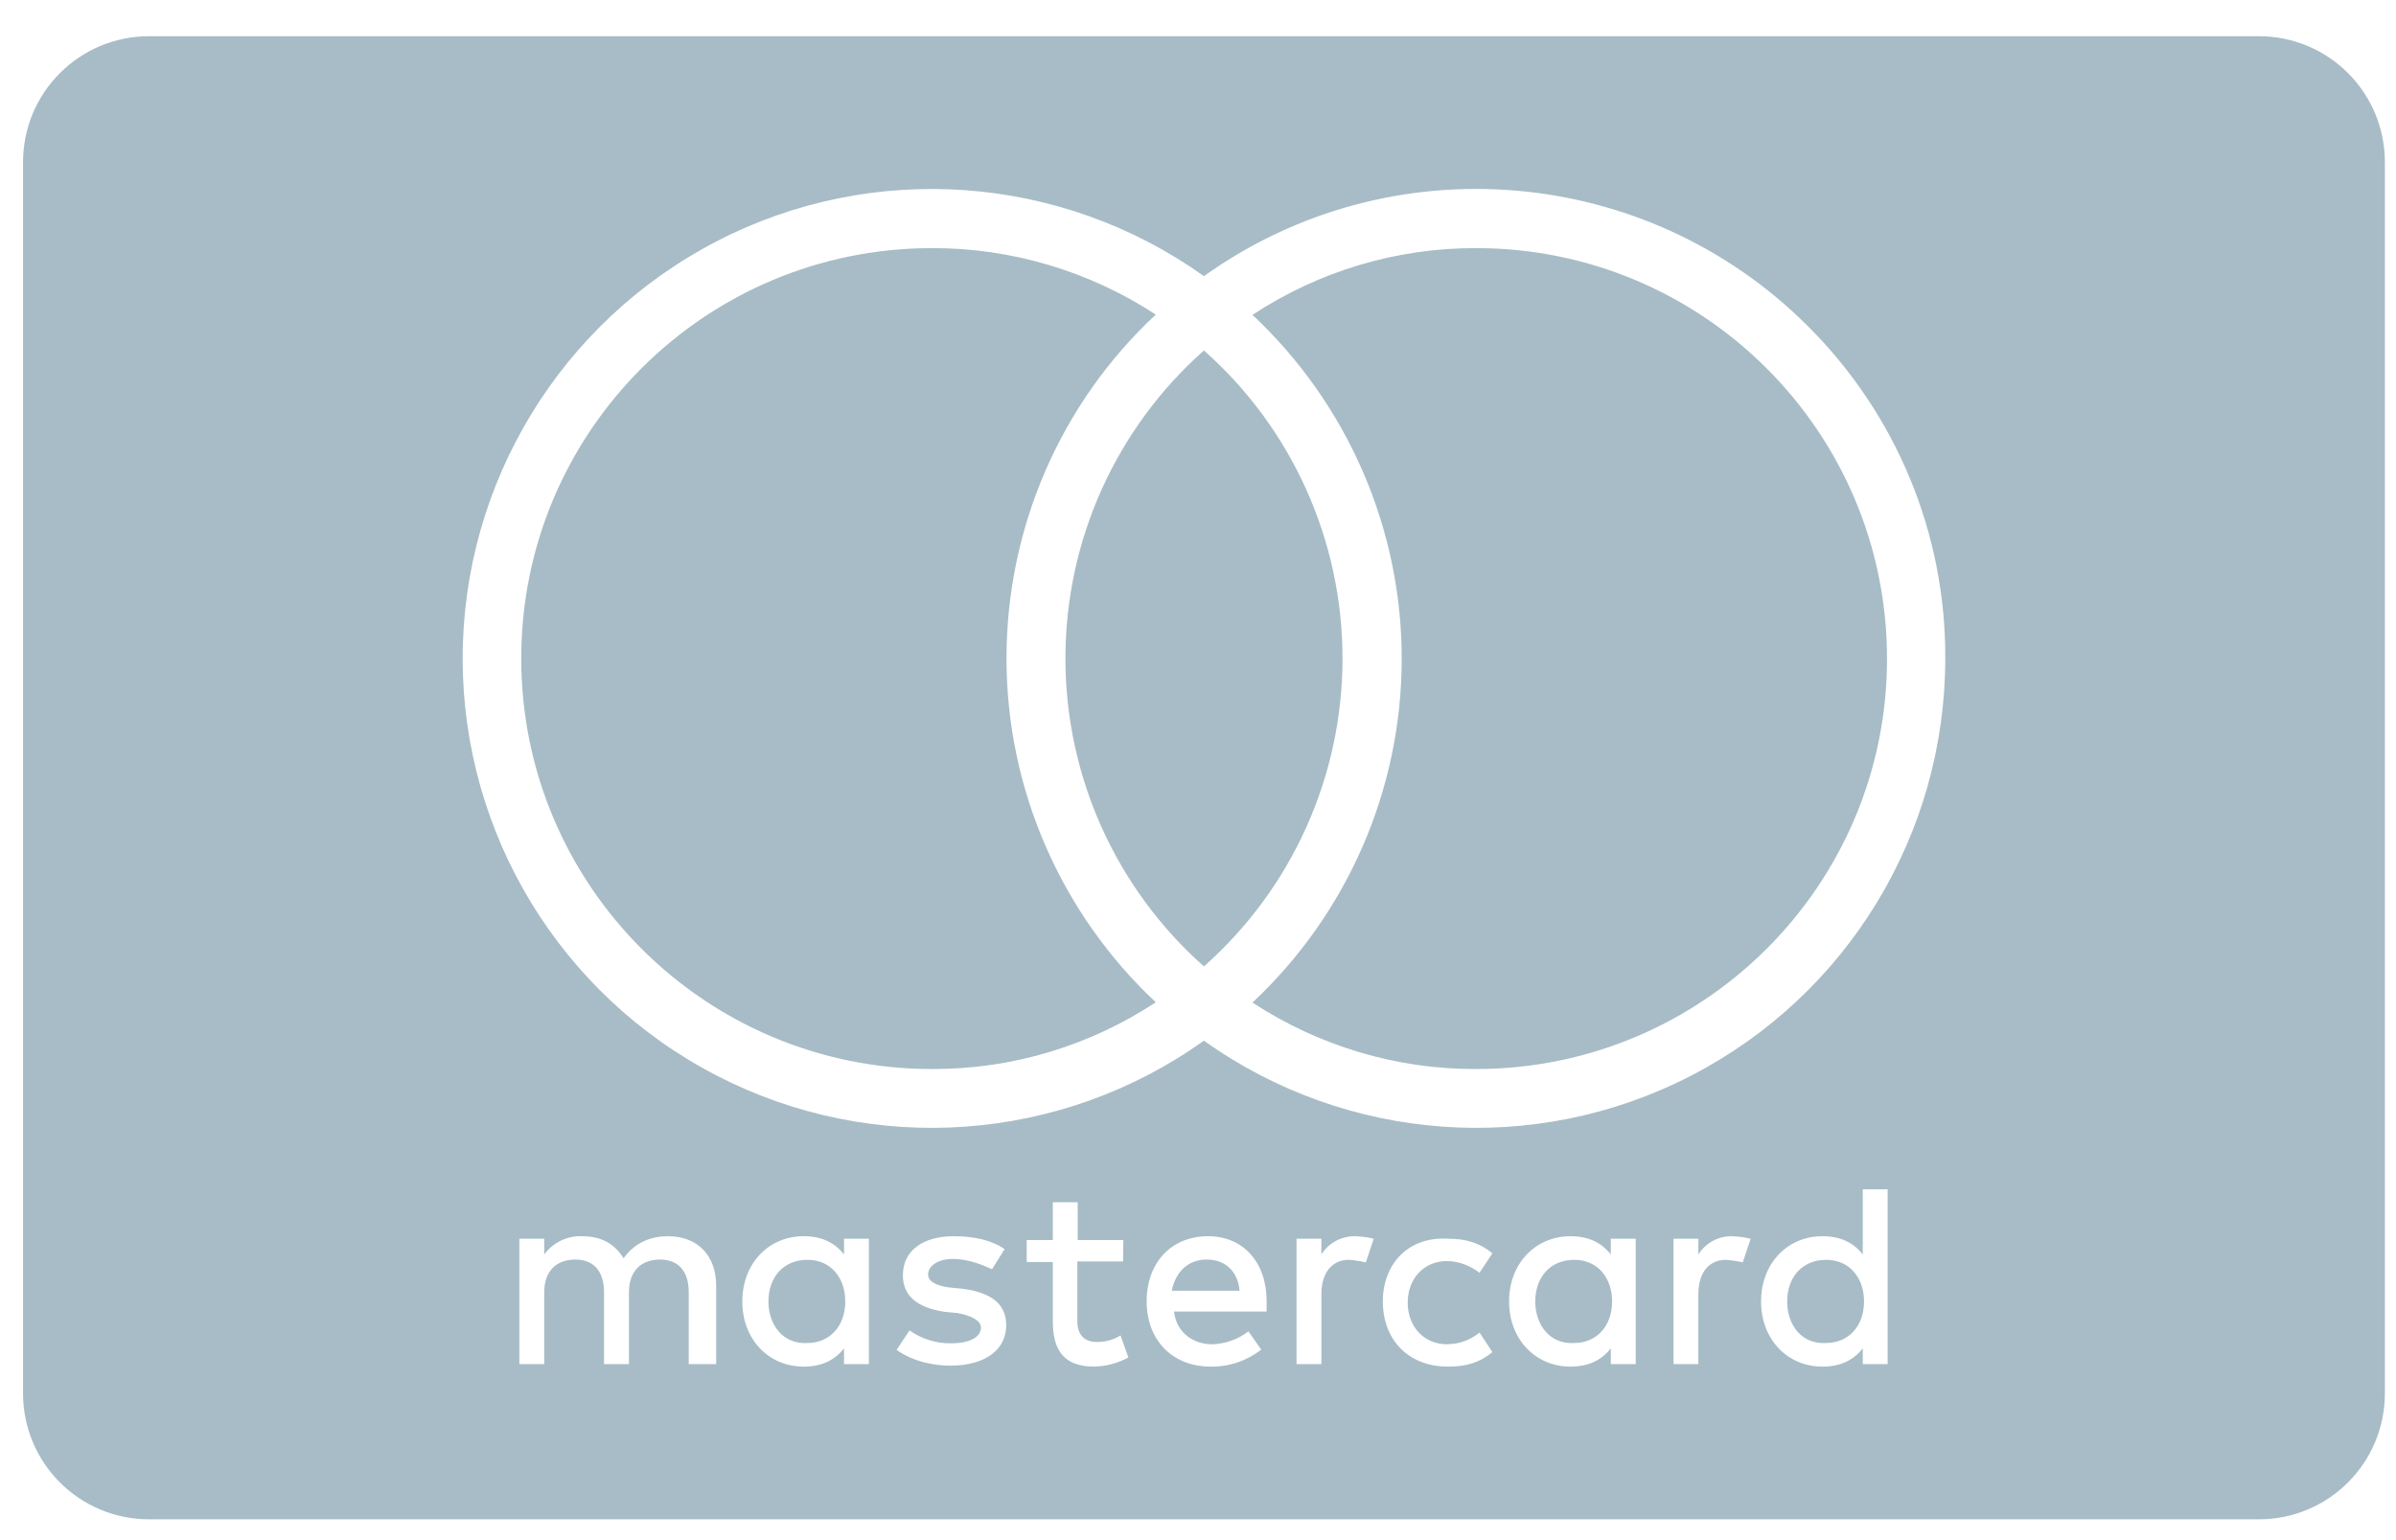 <svg width="42" height="27" viewBox="0 0 42 27" fill="none" xmlns="http://www.w3.org/2000/svg">
<path fill-rule="evenodd" clip-rule="evenodd" d="M2.612 0.635H39.597C40.817 0.635 41.805 1.623 41.805 2.843V24.427C41.805 25.647 40.817 26.635 39.597 26.635H2.612C1.392 26.635 0.404 25.647 0.404 24.427V2.843C0.404 1.623 1.392 0.635 2.612 0.635ZM12.554 23.914V22.539C12.554 22.015 12.233 21.672 11.709 21.672C11.433 21.672 11.14 21.766 10.931 22.059C10.771 21.805 10.544 21.672 10.202 21.672C9.943 21.661 9.694 21.783 9.54 21.992V21.716H9.104V23.914H9.54V22.655C9.54 22.269 9.766 22.081 10.086 22.081C10.406 22.081 10.588 22.285 10.588 22.655V23.914H11.025V22.655C11.025 22.269 11.251 22.081 11.571 22.081C11.891 22.081 12.073 22.285 12.073 22.655V23.914H12.554ZM18.891 21.739H19.691L19.686 22.114H18.885V23.163C18.885 23.389 19.001 23.527 19.228 23.527C19.377 23.527 19.52 23.488 19.642 23.411L19.78 23.798C19.597 23.897 19.393 23.952 19.183 23.958C18.637 23.958 18.455 23.66 18.455 23.157V22.125H17.997V21.739H18.455V21.076H18.891V21.739ZM23.76 21.672C23.517 21.667 23.29 21.788 23.163 21.992V21.716H22.727V23.914H23.163V22.683C23.163 22.318 23.346 22.086 23.644 22.086C23.743 22.092 23.842 22.108 23.942 22.131L24.08 21.716C23.975 21.689 23.864 21.678 23.76 21.672ZM16.721 21.672C17.064 21.672 17.384 21.739 17.61 21.899L17.389 22.252C17.251 22.186 16.981 22.07 16.705 22.07C16.451 22.07 16.269 22.186 16.269 22.346C16.269 22.478 16.451 22.55 16.655 22.572L16.881 22.594C17.362 22.66 17.638 22.848 17.638 23.235C17.638 23.643 17.296 23.941 16.655 23.941C16.423 23.941 16.037 23.892 15.717 23.665L15.943 23.323C16.153 23.472 16.412 23.555 16.672 23.549C17.014 23.549 17.196 23.433 17.196 23.273C17.196 23.157 17.036 23.064 16.782 23.019L16.556 22.997C16.081 22.925 15.827 22.721 15.827 22.357C15.827 21.926 16.175 21.672 16.721 21.672ZM24.24 22.815C24.24 23.477 24.676 23.958 25.383 23.958C25.703 23.958 25.929 23.892 26.161 23.704L25.935 23.361C25.774 23.494 25.57 23.566 25.36 23.566C24.974 23.566 24.676 23.268 24.676 22.837C24.676 22.407 24.969 22.108 25.36 22.108C25.57 22.108 25.769 22.186 25.935 22.313L26.161 21.971C25.935 21.788 25.703 21.716 25.383 21.716C24.693 21.672 24.24 22.153 24.24 22.815ZM20.1 22.815C20.1 22.131 20.536 21.672 21.176 21.672C21.794 21.672 22.203 22.131 22.203 22.809V22.992H20.58C20.624 23.384 20.944 23.566 21.242 23.566C21.474 23.56 21.701 23.483 21.883 23.34L22.109 23.66C21.855 23.858 21.541 23.963 21.22 23.958C20.558 23.958 20.1 23.5 20.1 22.815ZM21.154 22.081C21.474 22.081 21.701 22.285 21.728 22.627H20.541C20.602 22.313 20.812 22.081 21.154 22.081ZM15.231 21.716V22.815V23.914H14.795V23.638C14.635 23.842 14.409 23.958 14.088 23.958C13.47 23.958 13.012 23.477 13.012 22.815C13.012 22.153 13.47 21.672 14.088 21.672C14.409 21.672 14.635 21.788 14.795 21.992V21.716H15.231ZM13.47 22.815C13.47 22.401 13.724 22.086 14.155 22.086C14.569 22.086 14.817 22.407 14.817 22.815C14.817 23.251 14.541 23.544 14.155 23.544C13.724 23.571 13.47 23.224 13.47 22.815ZM29.771 21.992C29.898 21.788 30.124 21.667 30.367 21.672C30.472 21.678 30.583 21.689 30.688 21.716L30.549 22.131C30.45 22.108 30.351 22.092 30.251 22.086C29.953 22.086 29.771 22.318 29.771 22.683V23.914H29.335V21.716H29.771V21.992ZM28.673 22.815V21.716H28.236V21.992C28.076 21.788 27.85 21.672 27.53 21.672C26.912 21.672 26.453 22.153 26.453 22.815C26.453 23.477 26.912 23.958 27.53 23.958C27.85 23.958 28.076 23.842 28.236 23.638V23.914H28.673V22.815ZM27.596 22.086C27.166 22.086 26.912 22.401 26.912 22.815C26.912 23.224 27.166 23.571 27.596 23.544C27.983 23.544 28.259 23.251 28.259 22.815C28.259 22.407 28.01 22.086 27.596 22.086ZM33.089 22.815V20.85H32.653V21.992C32.493 21.788 32.266 21.672 31.946 21.672C31.328 21.672 30.87 22.153 30.87 22.815C30.87 23.477 31.328 23.958 31.946 23.958C32.266 23.958 32.493 23.842 32.653 23.638V23.914H33.089V22.815ZM32.012 22.086C31.582 22.086 31.328 22.401 31.328 22.815C31.328 23.224 31.576 23.571 32.012 23.544C32.399 23.544 32.675 23.251 32.675 22.815C32.675 22.407 32.426 22.086 32.012 22.086ZM31.692 5.719C28.855 2.882 24.372 2.506 21.104 4.841C18.598 3.053 15.297 2.815 12.565 4.229C9.832 5.642 8.11 8.463 8.11 11.543C8.11 14.623 9.827 17.444 12.565 18.857C15.303 20.27 18.598 20.033 21.104 18.244C23.611 20.033 26.912 20.27 29.644 18.857C32.382 17.444 34.099 14.623 34.099 11.543C34.11 9.357 33.243 7.265 31.692 5.719ZM18.676 11.543C18.676 13.607 19.559 15.573 21.104 16.942C22.65 15.573 23.533 13.607 23.533 11.543C23.533 9.478 22.65 7.513 21.104 6.144C19.559 7.513 18.676 9.478 18.676 11.543ZM16.335 18.741C12.361 18.741 9.137 15.517 9.137 11.543C9.137 7.568 12.361 4.35 16.335 4.35C17.726 4.345 19.095 4.753 20.26 5.515C18.587 7.072 17.643 9.258 17.643 11.543C17.643 13.828 18.593 16.009 20.26 17.571C19.095 18.338 17.732 18.747 16.335 18.741ZM21.955 17.576C23.119 18.338 24.483 18.747 25.874 18.741C29.848 18.741 33.078 15.523 33.078 11.548C33.078 7.574 29.854 4.35 25.879 4.35C24.483 4.345 23.119 4.753 21.955 5.52C23.622 7.083 24.571 9.263 24.571 11.548C24.571 13.834 23.622 16.014 21.955 17.576Z" fill="#A7BCC6"/>
</svg>
